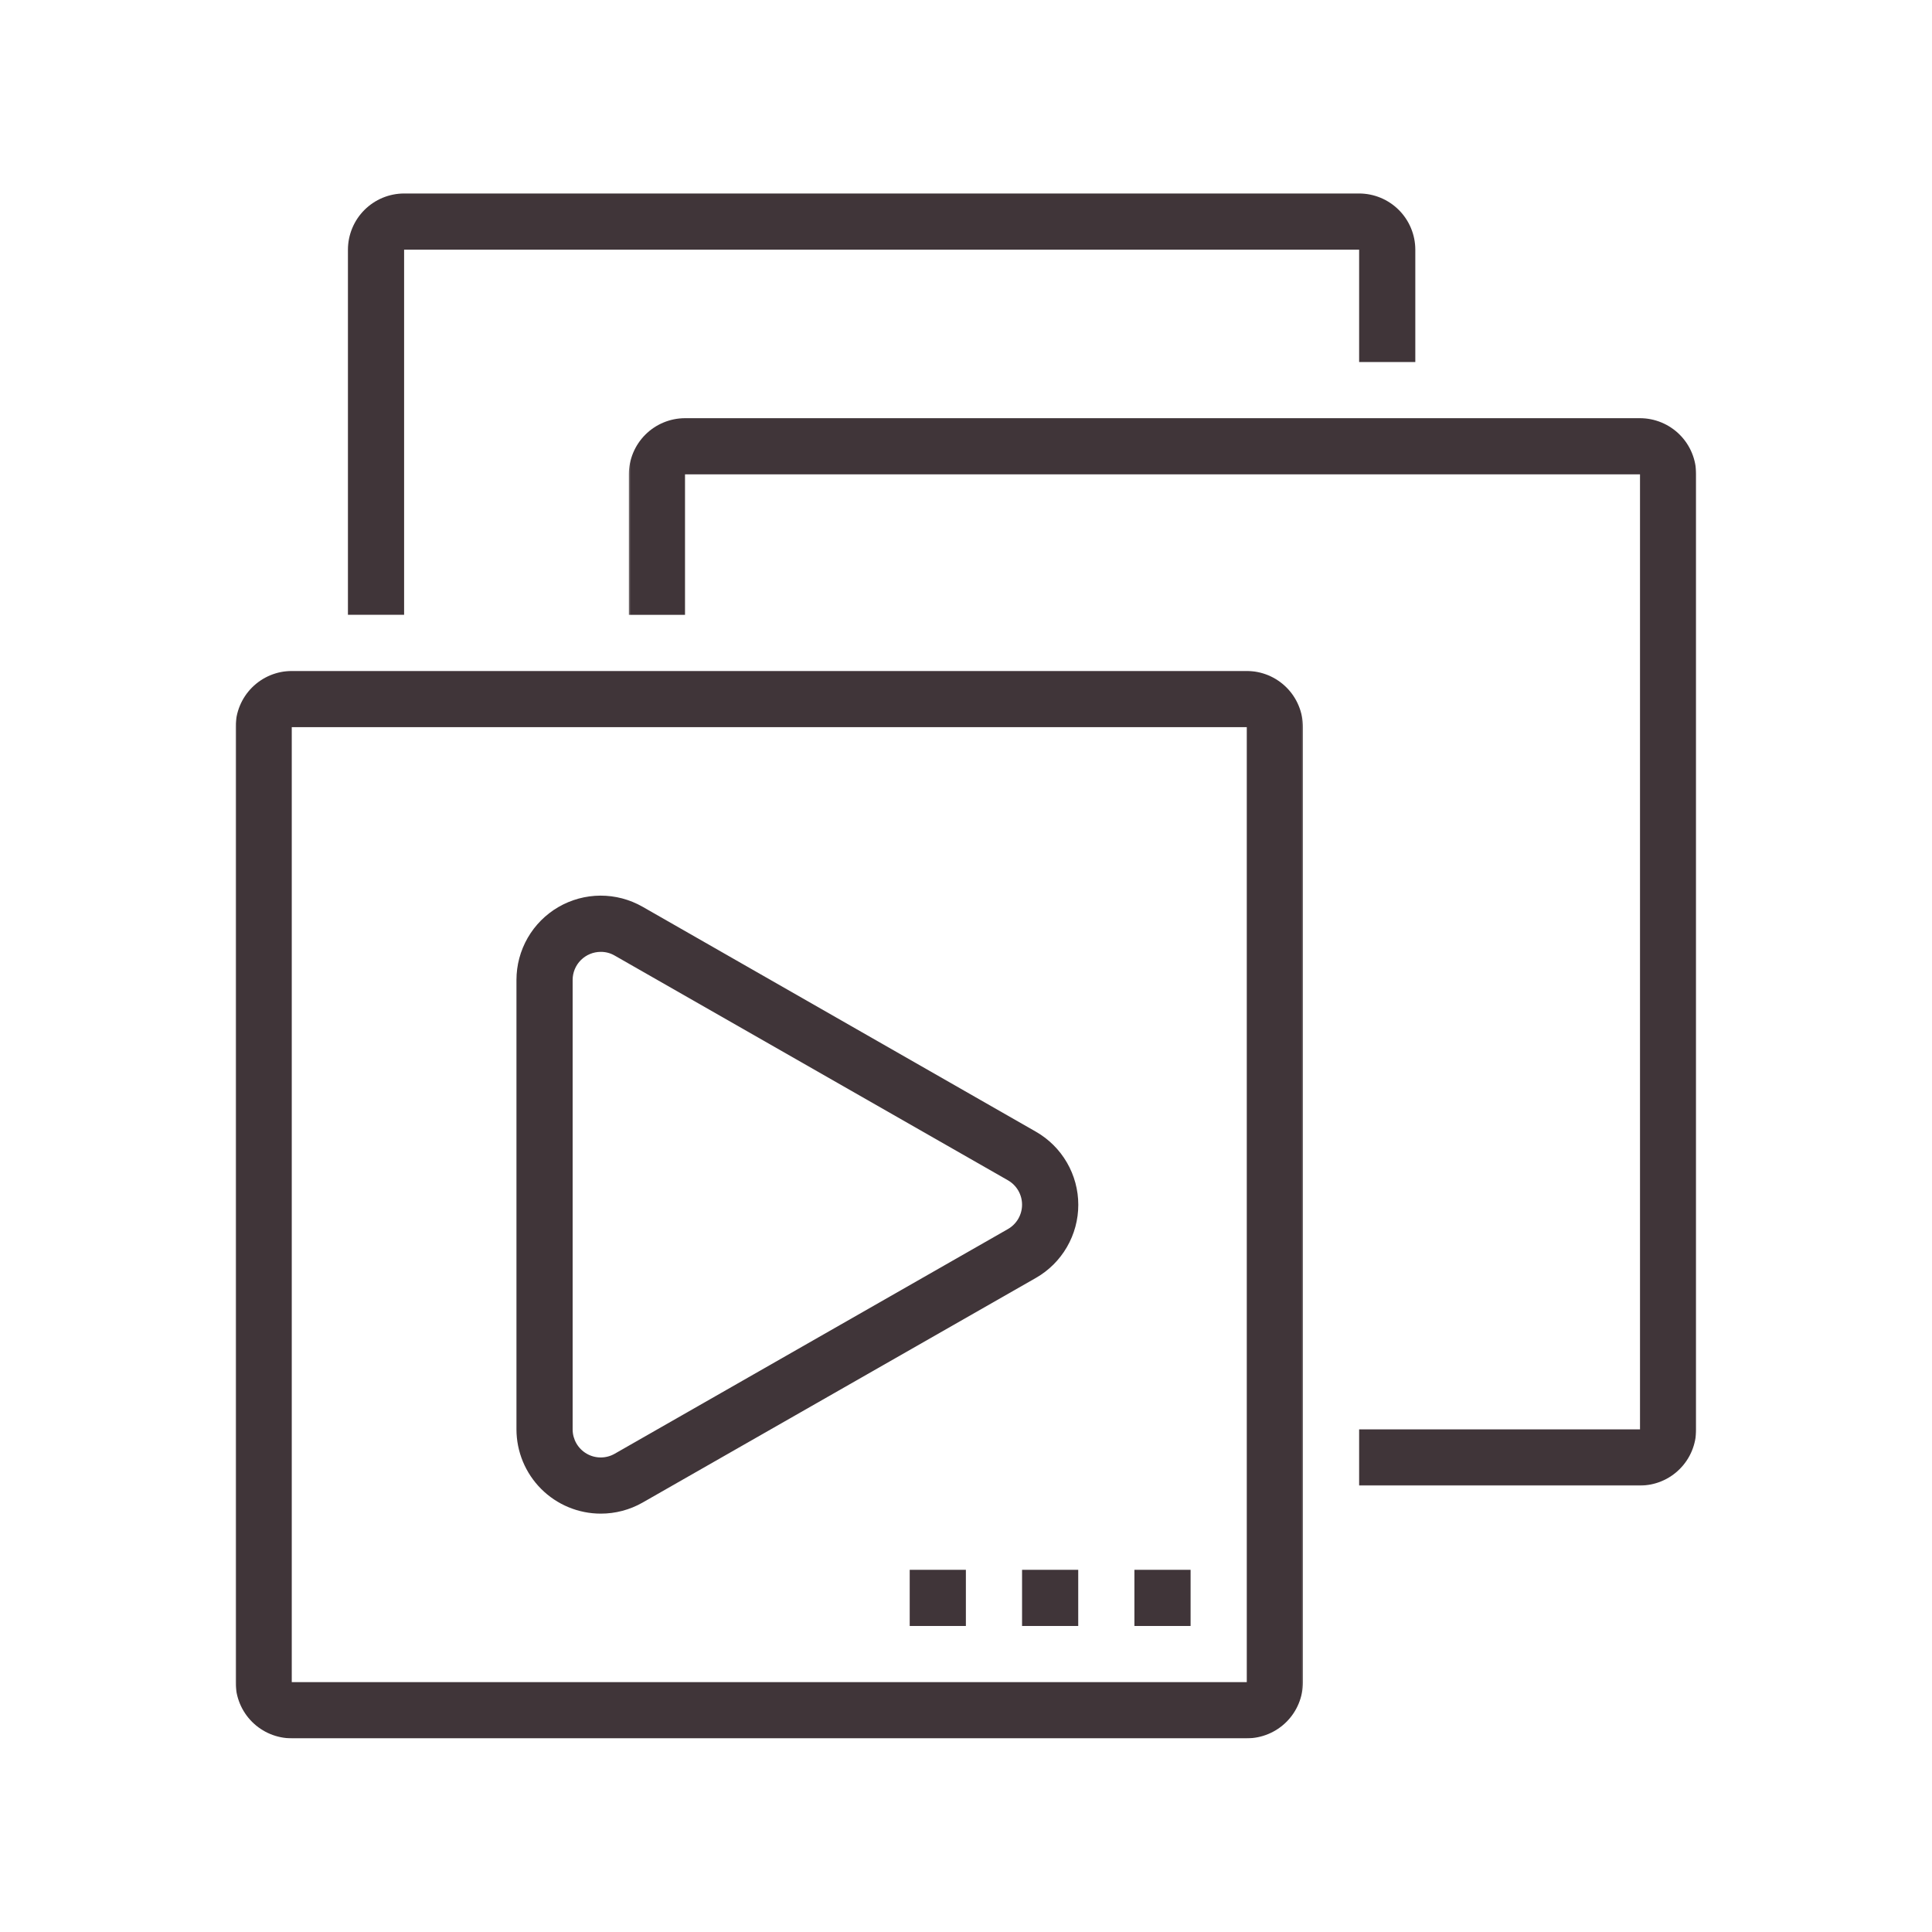 <svg width="1000" height="1000" viewBox="0 0 1000 1000" fill="none" xmlns="http://www.w3.org/2000/svg">
<mask id="mask0_47_104" style="mask-type:luminance" maskUnits="userSpaceOnUse" x="122" y="346" width="553" height="554">
<path d="M122 346.664H674.667V899.997H122V346.664Z" fill="white"/>
</mask>
<g mask="url(#mask0_47_104)">
<path d="M645.333 899.75H151.016C150.063 899.75 149.115 899.703 148.167 899.609C147.219 899.516 146.281 899.375 145.344 899.188C144.411 899 143.49 898.766 142.578 898.49C141.672 898.214 140.776 897.891 139.896 897.526C139.016 897.161 138.156 896.755 137.318 896.307C136.479 895.854 135.661 895.37 134.87 894.839C134.083 894.307 133.318 893.745 132.583 893.141C131.844 892.536 131.141 891.896 130.469 891.224C129.797 890.552 129.156 889.844 128.552 889.109C127.948 888.375 127.38 887.609 126.854 886.818C126.323 886.026 125.833 885.214 125.385 884.375C124.938 883.536 124.531 882.677 124.167 881.797C123.802 880.917 123.479 880.021 123.203 879.109C122.922 878.203 122.693 877.281 122.505 876.344C122.318 875.411 122.177 874.474 122.083 873.526C121.99 872.578 121.943 871.63 121.938 870.677V376.375C121.943 375.422 121.99 374.474 122.083 373.526C122.177 372.578 122.318 371.635 122.505 370.703C122.693 369.771 122.922 368.849 123.203 367.938C123.479 367.026 123.802 366.135 124.167 365.255C124.531 364.375 124.938 363.516 125.385 362.677C125.833 361.839 126.323 361.021 126.854 360.229C127.38 359.438 127.948 358.677 128.552 357.943C129.156 357.203 129.797 356.5 130.469 355.828C131.141 355.156 131.844 354.516 132.583 353.911C133.318 353.307 134.083 352.74 134.87 352.214C135.661 351.682 136.479 351.193 137.318 350.745C138.156 350.297 139.016 349.891 139.896 349.521C140.776 349.156 141.672 348.839 142.578 348.563C143.49 348.281 144.411 348.052 145.344 347.865C146.281 347.677 147.219 347.536 148.167 347.443C149.115 347.349 150.063 347.297 151.016 347.297H645.333C646.286 347.297 647.234 347.349 648.182 347.443C649.13 347.536 650.068 347.677 651.005 347.865C651.938 348.052 652.859 348.281 653.771 348.563C654.677 348.839 655.573 349.156 656.453 349.521C657.333 349.891 658.193 350.297 659.031 350.745C659.87 351.193 660.688 351.682 661.474 352.214C662.266 352.74 663.031 353.307 663.766 353.911C664.5 354.516 665.208 355.156 665.88 355.828C666.552 356.5 667.193 357.203 667.797 357.943C668.401 358.677 668.964 359.438 669.495 360.229C670.026 361.021 670.516 361.839 670.964 362.677C671.411 363.516 671.818 364.375 672.182 365.255C672.547 366.135 672.87 367.026 673.146 367.938C673.422 368.849 673.656 369.771 673.844 370.703C674.031 371.635 674.172 372.578 674.266 373.526C674.359 374.474 674.406 375.422 674.411 376.375V870.677C674.406 871.63 674.359 872.578 674.266 873.526C674.172 874.474 674.031 875.411 673.844 876.344C673.656 877.281 673.422 878.203 673.146 879.109C672.87 880.021 672.547 880.917 672.182 881.797C671.818 882.677 671.411 883.536 670.964 884.375C670.516 885.214 670.026 886.026 669.495 886.818C668.964 887.609 668.401 888.375 667.797 889.109C667.193 889.844 666.552 890.552 665.88 891.224C665.208 891.896 664.5 892.536 663.766 893.141C663.031 893.745 662.266 894.307 661.474 894.839C660.688 895.37 659.87 895.854 659.031 896.307C658.193 896.755 657.333 897.161 656.453 897.526C655.573 897.891 654.677 898.214 653.771 898.49C652.859 898.766 651.938 899 651.005 899.188C650.068 899.375 649.13 899.516 648.182 899.609C647.234 899.703 646.286 899.75 645.333 899.75ZM151.016 376.375V870.677H645.333V376.375H151.016Z" fill="#403539"/>
</g>
<path d="M209.167 318.227H180.089V129.227C180.094 128.273 180.141 127.326 180.234 126.378C180.328 125.43 180.469 124.487 180.656 123.555C180.844 122.622 181.078 121.701 181.354 120.789C181.63 119.878 181.953 118.982 182.318 118.107C182.682 117.227 183.089 116.367 183.537 115.529C183.984 114.69 184.474 113.872 185.005 113.081C185.537 112.289 186.099 111.529 186.703 110.789C187.307 110.055 187.948 109.352 188.62 108.68C189.292 108.008 190 107.367 190.734 106.763C191.469 106.159 192.234 105.591 193.026 105.065C193.813 104.534 194.63 104.044 195.469 103.596C196.307 103.148 197.167 102.737 198.047 102.372C198.927 102.008 199.823 101.69 200.729 101.409C201.641 101.133 202.563 100.904 203.5 100.716C204.432 100.529 205.37 100.388 206.318 100.294C207.266 100.201 208.214 100.148 209.167 100.148H703.484C704.438 100.148 705.386 100.201 706.333 100.294C707.281 100.388 708.219 100.529 709.156 100.716C710.089 100.904 711.011 101.133 711.922 101.409C712.828 101.69 713.724 102.008 714.604 102.372C715.484 102.737 716.344 103.148 717.182 103.596C718.021 104.044 718.839 104.534 719.63 105.065C720.417 105.591 721.182 106.159 721.917 106.763C722.656 107.367 723.359 108.008 724.031 108.68C724.703 109.352 725.344 110.055 725.948 110.789C726.552 111.529 727.12 112.289 727.646 113.081C728.177 113.872 728.667 114.69 729.115 115.529C729.563 116.367 729.969 117.227 730.333 118.107C730.698 118.982 731.021 119.878 731.297 120.789C731.578 121.701 731.807 122.622 731.995 123.555C732.182 124.487 732.323 125.43 732.417 126.378C732.511 127.326 732.557 128.273 732.563 129.227V187.378H703.484V129.227H209.167V318.227Z" fill="#403539"/>
<path d="M499.937 812.531H470.865V841.604H499.937V812.531Z" fill="#403539"/>
<path d="M558.089 812.531H529.016V841.604H558.089V812.531Z" fill="#403539"/>
<path d="M616.245 812.531H587.167V841.604H616.245V812.531Z" fill="#403539"/>
<path d="M310.937 783.453C309.51 783.453 308.088 783.38 306.667 783.24C305.245 783.099 303.833 782.891 302.432 782.609C301.031 782.328 299.651 781.979 298.281 781.568C296.917 781.151 295.573 780.672 294.255 780.12C292.932 779.573 291.646 778.964 290.385 778.292C289.125 777.615 287.901 776.885 286.713 776.089C285.526 775.297 284.38 774.448 283.281 773.542C282.177 772.635 281.12 771.677 280.109 770.667C279.099 769.656 278.141 768.599 277.234 767.495C276.328 766.391 275.479 765.245 274.682 764.057C273.891 762.87 273.156 761.646 272.484 760.385C271.807 759.13 271.198 757.839 270.651 756.521C270.104 755.198 269.62 753.859 269.208 752.49C268.792 751.125 268.443 749.74 268.161 748.339C267.885 746.938 267.672 745.531 267.531 744.109C267.391 742.688 267.318 741.26 267.318 739.833V507.229C267.318 506.276 267.349 505.328 267.411 504.38C267.469 503.432 267.562 502.49 267.687 501.547C267.807 500.604 267.963 499.667 268.146 498.734C268.333 497.802 268.547 496.88 268.792 495.964C269.036 495.042 269.312 494.135 269.615 493.234C269.917 492.333 270.25 491.448 270.615 490.568C270.974 489.693 271.365 488.823 271.786 487.974C272.203 487.12 272.651 486.281 273.125 485.458C273.599 484.635 274.094 483.828 274.625 483.036C275.151 482.245 275.698 481.474 276.276 480.719C276.854 479.964 277.453 479.229 278.078 478.516C278.703 477.797 279.349 477.104 280.021 476.432C280.693 475.755 281.38 475.104 282.094 474.479C282.807 473.849 283.536 473.245 284.292 472.667C285.042 472.083 285.812 471.531 286.599 471C287.391 470.469 288.193 469.969 289.016 469.49C289.838 469.01 290.672 468.562 291.521 468.141C292.375 467.714 293.24 467.323 294.115 466.953C294.99 466.589 295.875 466.25 296.776 465.943C297.672 465.635 298.583 465.354 299.5 465.104C300.417 464.859 301.338 464.641 302.271 464.448C303.198 464.26 304.135 464.104 305.078 463.974C306.021 463.849 306.963 463.75 307.911 463.682C308.859 463.62 309.807 463.583 310.755 463.578C311.708 463.578 312.656 463.604 313.604 463.661C314.552 463.719 315.495 463.807 316.437 463.927C317.38 464.047 318.318 464.198 319.25 464.38C320.182 464.557 321.109 464.771 322.026 465.01C322.948 465.255 323.854 465.526 324.755 465.828C325.656 466.125 326.547 466.458 327.427 466.818C328.307 467.172 329.172 467.563 330.026 467.979C330.88 468.391 331.719 468.833 332.547 469.307L536.12 585.729C537.786 586.677 539.38 587.734 540.901 588.891C542.427 590.052 543.87 591.302 545.229 592.651C546.588 594 547.854 595.432 549.021 596.948C550.193 598.464 551.26 600.052 552.219 601.708C553.182 603.359 554.031 605.073 554.766 606.839C555.505 608.609 556.12 610.417 556.62 612.266C557.115 614.115 557.49 615.99 557.745 617.885C557.995 619.786 558.12 621.693 558.12 623.604C558.12 625.521 557.995 627.427 557.745 629.323C557.49 631.224 557.115 633.099 556.62 634.948C556.12 636.797 555.505 638.604 554.766 640.37C554.031 642.141 553.182 643.849 552.219 645.505C551.26 647.161 550.193 648.75 549.021 650.26C547.854 651.776 546.588 653.208 545.229 654.557C543.87 655.906 542.427 657.161 540.901 658.318C539.38 659.479 537.786 660.531 536.12 661.479L332.562 777.755C329.266 779.625 325.786 781.047 322.12 782.01C318.458 782.979 314.729 783.458 310.937 783.453ZM310.937 492.682C309.984 492.682 309.036 492.776 308.104 492.964C307.167 493.146 306.255 493.422 305.375 493.792C304.49 494.156 303.651 494.604 302.859 495.135C302.062 495.661 301.328 496.266 300.656 496.943C299.979 497.62 299.375 498.354 298.844 499.146C298.312 499.943 297.865 500.781 297.5 501.661C297.135 502.542 296.859 503.453 296.672 504.391C296.49 505.328 296.396 506.271 296.396 507.229V739.833C296.396 740.469 296.437 741.099 296.516 741.729C296.599 742.354 296.724 742.974 296.885 743.589C297.052 744.198 297.255 744.797 297.495 745.385C297.734 745.969 298.016 746.536 298.333 747.089C298.646 747.635 299 748.161 299.385 748.667C299.766 749.172 300.182 749.646 300.63 750.094C301.078 750.547 301.552 750.964 302.052 751.349C302.557 751.74 303.083 752.089 303.63 752.406C304.177 752.729 304.745 753.01 305.328 753.255C305.911 753.5 306.51 753.703 307.12 753.87C307.734 754.036 308.354 754.161 308.979 754.245C309.609 754.333 310.24 754.375 310.875 754.38C311.51 754.38 312.141 754.344 312.766 754.266C313.396 754.182 314.016 754.063 314.63 753.901C315.245 753.745 315.844 753.542 316.432 753.302C317.016 753.063 317.583 752.786 318.135 752.474L521.682 636.172C522.797 635.536 523.807 634.766 524.719 633.859C525.63 632.958 526.406 631.953 527.052 630.844C527.693 629.734 528.182 628.557 528.516 627.318C528.849 626.083 529.016 624.823 529.016 623.536C529.016 622.255 528.849 620.995 528.516 619.755C528.182 618.516 527.693 617.344 527.052 616.234C526.406 615.125 525.63 614.12 524.719 613.214C523.807 612.313 522.797 611.542 521.682 610.906L318.135 494.589C315.906 493.307 313.51 492.672 310.937 492.682Z" fill="#403539"/>
<mask id="mask1_47_104" style="mask-type:luminance" maskUnits="userSpaceOnUse" x="325" y="216" width="553" height="554">
<path d="M325.333 216H878V769.333H325.333V216Z" fill="white"/>
</mask>
<g mask="url(#mask1_47_104)">
<path d="M848.865 768.911H703.484V739.833H848.865V245.531H354.563V318.229H325.484V245.531C325.484 244.578 325.536 243.63 325.63 242.682C325.724 241.734 325.865 240.797 326.052 239.859C326.24 238.927 326.469 238.005 326.745 237.094C327.026 236.182 327.344 235.292 327.708 234.411C328.073 233.531 328.484 232.672 328.932 231.833C329.38 230.995 329.87 230.177 330.401 229.385C330.927 228.594 331.495 227.833 332.099 227.099C332.703 226.359 333.344 225.656 334.016 224.984C334.687 224.313 335.391 223.672 336.125 223.068C336.865 222.464 337.625 221.896 338.417 221.37C339.208 220.839 340.026 220.349 340.865 219.901C341.703 219.453 342.563 219.047 343.443 218.682C344.318 218.312 345.214 217.995 346.125 217.719C347.036 217.438 347.958 217.208 348.891 217.021C349.823 216.833 350.766 216.693 351.714 216.599C352.661 216.505 353.609 216.458 354.563 216.453H848.865C849.818 216.458 850.766 216.505 851.714 216.599C852.661 216.693 853.599 216.833 854.531 217.021C855.469 217.208 856.391 217.438 857.297 217.719C858.208 217.995 859.104 218.312 859.984 218.682C860.865 219.047 861.724 219.453 862.563 219.901C863.401 220.349 864.214 220.839 865.005 221.37C865.797 221.896 866.563 222.464 867.297 223.068C868.031 223.672 868.74 224.313 869.411 224.984C870.083 225.656 870.724 226.359 871.328 227.099C871.932 227.833 872.495 228.594 873.026 229.385C873.552 230.177 874.042 230.995 874.495 231.833C874.943 232.672 875.349 233.531 875.714 234.411C876.078 235.292 876.401 236.182 876.677 237.094C876.953 238.005 877.188 238.927 877.375 239.859C877.563 240.797 877.703 241.734 877.797 242.682C877.891 243.63 877.938 244.578 877.938 245.531V739.833C877.938 740.786 877.891 741.734 877.797 742.682C877.703 743.63 877.563 744.568 877.375 745.505C877.188 746.438 876.953 747.359 876.677 748.271C876.401 749.177 876.078 750.073 875.714 750.953C875.349 751.833 874.943 752.693 874.495 753.531C874.042 754.37 873.552 755.188 873.026 755.974C872.495 756.766 871.932 757.531 871.328 758.266C870.724 759 870.083 759.708 869.411 760.38C868.74 761.052 868.031 761.693 867.297 762.297C866.563 762.901 865.797 763.464 865.005 763.995C864.214 764.526 863.401 765.016 862.563 765.464C861.724 765.911 860.865 766.318 859.984 766.682C859.104 767.047 858.208 767.37 857.297 767.646C856.391 767.922 855.469 768.156 854.531 768.344C853.599 768.531 852.661 768.672 851.714 768.766C850.766 768.859 849.818 768.906 848.865 768.911Z" fill="#403539"/>
</g>
</svg>
